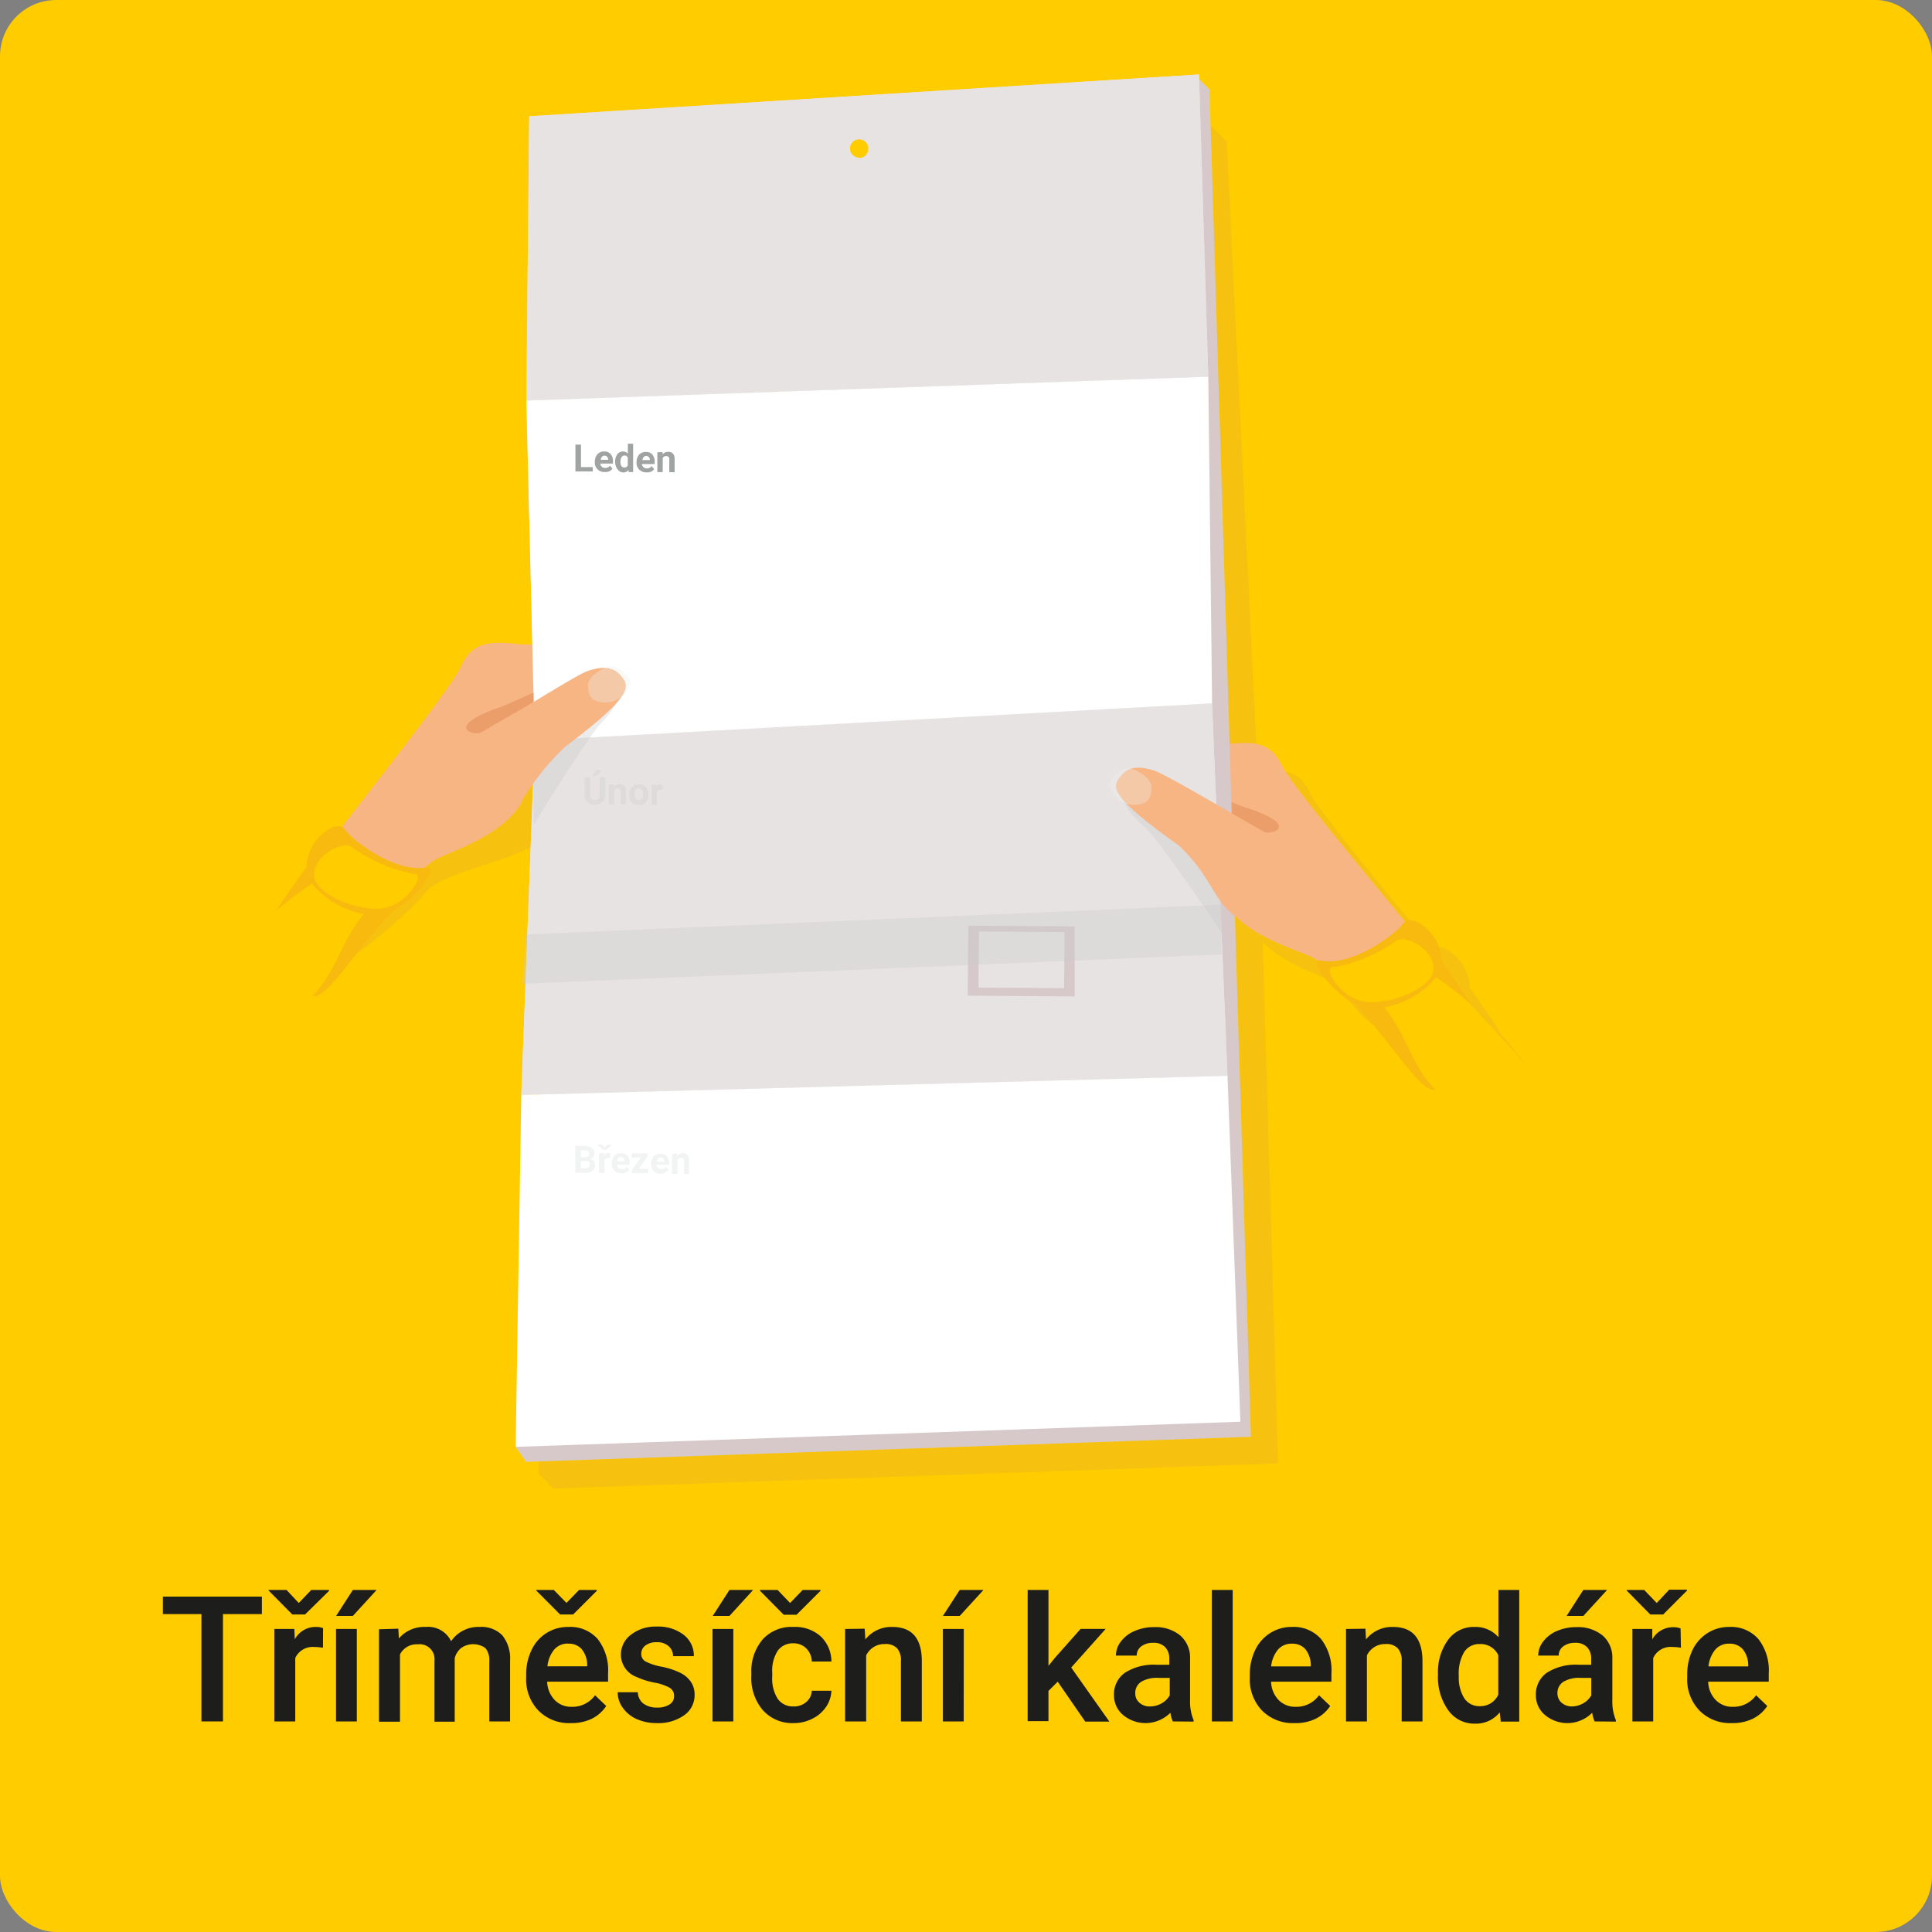 <svg xmlns="http://www.w3.org/2000/svg" viewBox="0 0 209 209"><rect x="0" y="0" width="209" height="209" fill="#808080" stroke="none"/><defs><style>.cls-1{fill:#fc0;}.cls-2{fill:#f7c20f;}.cls-3{fill:#f7b584;}.cls-4{fill:#eb9e6a;}.cls-5{fill:#f8ba0f;}.cls-6{fill:#d7c9c9;}.cls-7{fill:#1d1d1b;}.cls-8{fill:none;}.cls-9{fill:#e7dddd;}.cls-10{fill:#e8e3e3;}.cls-11{fill:#fff;}.cls-12{fill:#cccbca;opacity:0.36;}.cls-13{fill:#efeeeb;opacity:0.35;}.cls-14,.cls-15{fill:#9fa4a3;}.cls-14{opacity:0.13;}</style></defs><g id="podklad"><rect class="cls-1" width="209" height="209" rx="6.09"></rect></g><g id="obr.2"><path class="cls-2" d="M162,111.4l.27.22c-.9-1.33-2.09-3.11-3.27-4.74,0-2.87-2.94-5.07-4-4.25-4.36-5.31-12.43-15-13.32-16.91-1.2-2.6-3.34-2.47-5-2.36l-.64,0L132.7,15.32l-1.59-1.62L94.45,15l.06,4.05a1,1,0,1,1,1,1,1,1,0,0,1-1-1l-7.31.1-.06-4-27.34.41-.58,57.14c-.57-.08-1-.13-1.38-.14-1.66-.06-3.81-.13-4.93,2.51C52.07,77,44.17,87,40,92.42c-1.14-.55-3.81,1.56-3.86,4.31-1.18,1.62-2.39,3.39-3.29,4.72l.27-.22-4.16,4.36-.29,4s11.5-6.3,17.52-13.2c2-2.29,10.95-3.46,12.82-6l0,0v1l-.13,12.38h-.1l0,5.21h0l-.52,50.43,1.6,1.62,78.4-2.72L136.6,102l.07,0c2,2,5.17,3.22,7.72,4.21a5.26,5.26,0,0,1,1.13.6c-.63.4,1.76,3.5,4,4.71,3.46,3.57,6.16,8,7.86,9l8.73,11.67.85-14.77Z"></path><path class="cls-3" d="M56.39,79.4,61,76.82l1.78-7-6.57-.12a13.9,13.9,0,0,0-1.4-.14c-1.66-.07-3.8-.13-4.92,2.5S35,91.78,34.42,92.89c-2.13,3.92-2.67,5.45-.06,8.25,1,1,6.2-.53,9-3.65,1-1.07,1.66-3.66,4.38-4.81,3.09-1.31,7.11-2.93,8.76-6Z"></path><path class="cls-3" d="M132.38,90.28l2.15-1.68-3.24-1.46-1.87-6.52c.57-.1,3.9-.17,4.24-.2,1.66-.11,3.8-.23,5,2.37s15.43,19.25,16.07,20.35c2.24,3.85,2.82,5.37.29,8.24-.93,1.06-6.21-.35-9.12-3.39-1-1-1.76-3.61-4.51-4.69-3.13-1.21-7.2-2.72-8.93-5.71Z"></path><path class="cls-4" d="M131.67,86.06c.72.3,2.15,1,3,1.27,6.3,2,2.78,3.06,2.07,2.66l-5-2.84Z"></path><polygon class="cls-1" points="176.14 127.18 156.25 105.6 154.52 102.13 152.09 100.92 149.91 101.58 148.16 102.92 145.53 104.14 142.76 104.5 143.87 105.6 144.97 106.89 146.55 108.62 148.59 109.38 152.13 114.59 169.65 138.61 176.14 127.18"></polygon><path class="cls-5" d="M146.55,108.62c3.87,4,6.77,9,8.41,9.26l.33,0c-2.59-2.52-3.14-6.06-5.55-8.91a9.45,9.45,0,0,0,5.62-3.25,41.37,41.37,0,0,1,3.87,3c-.89-1.33-2.09-3.12-3.27-4.74,0-3-3.27-5.32-4.14-4.1s-5.68,4.8-9.06,4C141.44,103.72,144.07,107.3,146.55,108.62Zm-2.17-4a17.13,17.13,0,0,0,6.57-2.78c.88-.87,4.14.76,4.14,2.91s-4.74,4-7.43,3.61S142.86,104.48,144.38,104.6Z"></path><polygon class="cls-6" points="130.84 9.69 129.25 8.07 99.68 13.74 99.63 21.36 87.91 21.28 87.97 13.76 58.4 14.2 60.16 90.33 55.78 156.52 56.92 158.14 135.32 155.43 130.84 9.69"></polygon><path class="cls-7" d="M28.33,174.61H24.12v11.61H21.79V174.61H17.62v-1.89H28.33Z"></path><path class="cls-7" d="M32.32,173.41,33.67,172H35.6v.09L33,174.65H31.62l-2.57-2.6V172H31Zm2.62,4.84a5.52,5.52,0,0,0-.92-.08,2.07,2.07,0,0,0-2.08,1.19v6.86H29.68v-10h2.16l.05,1.12A2.54,2.54,0,0,1,34.15,176a2.06,2.06,0,0,1,.8.13Z"></path><path class="cls-7" d="M38.6,186.22H36.35v-10H38.6ZM38.17,172h2.57l-2.57,2.81H36.36Z"></path><path class="cls-7" d="M43.09,176.19l.06,1.05a3.6,3.6,0,0,1,2.9-1.24,2.76,2.76,0,0,1,2.75,1.54A3.56,3.56,0,0,1,51.88,176a3.14,3.14,0,0,1,2.47.92,4,4,0,0,1,.83,2.71v6.59H52.93v-6.53a2,2,0,0,0-.42-1.4,2.26,2.26,0,0,0-2.64,0,2.16,2.16,0,0,0-.68,1.08v6.88H47v-6.6a1.61,1.61,0,0,0-1.81-1.77,2,2,0,0,0-1.92,1.1v7.27H41v-10Z"></path><path class="cls-7" d="M61.72,186.4a4.64,4.64,0,0,1-3.47-1.35,4.85,4.85,0,0,1-1.33-3.59v-.28a6,6,0,0,1,.58-2.68,4.31,4.31,0,0,1,4-2.5,3.93,3.93,0,0,1,3.16,1.31,5.49,5.49,0,0,1,1.12,3.7v.91H59.19a3,3,0,0,0,.83,2,2.48,2.48,0,0,0,1.83.72,3,3,0,0,0,2.52-1.25l1.21,1.16a4,4,0,0,1-1.6,1.4A5.06,5.06,0,0,1,61.72,186.4Zm-.44-13L62.64,172h1.92v.09L62,174.65H60.59L58,172.05V172h1.91Zm.17,4.4a1.91,1.91,0,0,0-1.5.65,3.38,3.38,0,0,0-.73,1.81h4.3v-.17a2.71,2.71,0,0,0-.61-1.71A1.86,1.86,0,0,0,61.45,177.81Z"></path><path class="cls-7" d="M72.92,183.49a1,1,0,0,0-.49-.92,5.38,5.38,0,0,0-1.65-.55,8.7,8.7,0,0,1-1.92-.61A2.58,2.58,0,0,1,67.17,179a2.68,2.68,0,0,1,1.1-2.17,4.32,4.32,0,0,1,2.78-.87,4.53,4.53,0,0,1,2.91.89,2.85,2.85,0,0,1,1.1,2.31H72.81a1.4,1.4,0,0,0-.48-1.08,1.84,1.84,0,0,0-1.28-.43,2,2,0,0,0-1.21.34,1.1,1.1,0,0,0-.47.92.92.92,0,0,0,.44.81,6.11,6.11,0,0,0,1.76.58,8.11,8.11,0,0,1,2.08.69,2.92,2.92,0,0,1,1.12,1,2.42,2.42,0,0,1,.37,1.37A2.63,2.63,0,0,1,74,185.56a4.79,4.79,0,0,1-2.94.84,5.27,5.27,0,0,1-2.2-.44,3.67,3.67,0,0,1-1.5-1.23,2.84,2.84,0,0,1-.54-1.67H69a1.59,1.59,0,0,0,.6,1.23,2.38,2.38,0,0,0,1.47.43,2.33,2.33,0,0,0,1.36-.34A1,1,0,0,0,72.92,183.49Z"></path><path class="cls-7" d="M79.33,186.22H77.08v-10h2.25ZM78.91,172h2.56l-2.56,2.81H77.1Z"></path><path class="cls-7" d="M85.83,184.6a2,2,0,0,0,1.4-.49,1.68,1.68,0,0,0,.59-1.21h2.12a3.32,3.32,0,0,1-.58,1.75,3.8,3.8,0,0,1-1.49,1.28,4.32,4.32,0,0,1-2,.47A4.26,4.26,0,0,1,82.52,185a5.36,5.36,0,0,1-1.24-3.76V181a5.3,5.3,0,0,1,1.23-3.66A4.22,4.22,0,0,1,85.84,176a4.14,4.14,0,0,1,2.92,1,3.76,3.76,0,0,1,1.18,2.74H87.82a2.06,2.06,0,0,0-.59-1.41,1.91,1.91,0,0,0-1.4-.56,2,2,0,0,0-1.69.79,4,4,0,0,0-.6,2.41v.36a4.11,4.11,0,0,0,.58,2.43A2,2,0,0,0,85.83,184.6Zm-.36-11.19L86.83,172h1.93v.09l-2.59,2.59H84.78l-2.57-2.6V172h1.91Z"></path><path class="cls-7" d="M93.54,176.19l.07,1.16A3.59,3.59,0,0,1,96.53,176q3.14,0,3.19,3.59v6.63H97.46v-6.5a2,2,0,0,0-.41-1.41,1.71,1.71,0,0,0-1.35-.46,2.17,2.17,0,0,0-2,1.23v7.14H91.42v-10Z"></path><path class="cls-7" d="M104.25,186.22H102v-10h2.26ZM103.82,172h2.57l-2.57,2.81H102Z"></path><path class="cls-7" d="M114.42,181.92l-1,1v3.27h-2.25V172h2.25v8.21l.71-.88,2.77-3.12h2.71l-3.73,4.18,4.13,5.85h-2.61Z"></path><path class="cls-7" d="M126.87,186.22a3.71,3.71,0,0,1-.26-.94,3.8,3.8,0,0,1-5.1.26,2.76,2.76,0,0,1-1-2.13,2.83,2.83,0,0,1,1.19-2.46,5.78,5.78,0,0,1,3.41-.86h1.38v-.66a1.74,1.74,0,0,0-.44-1.24,1.69,1.69,0,0,0-1.32-.47,2,2,0,0,0-1.27.38,1.21,1.21,0,0,0-.49,1h-2.25a2.46,2.46,0,0,1,.55-1.54,3.58,3.58,0,0,1,1.49-1.13,5.21,5.21,0,0,1,2.1-.41,4.18,4.18,0,0,1,2.8.89,3.16,3.16,0,0,1,1.08,2.49v4.52a5.2,5.2,0,0,0,.38,2.16v.16Zm-2.47-1.62a2.51,2.51,0,0,0,1.25-.33,2.26,2.26,0,0,0,.89-.87v-1.89h-1.22a3.33,3.33,0,0,0-1.88.43,1.43,1.43,0,0,0-.63,1.24,1.31,1.31,0,0,0,.43,1A1.66,1.66,0,0,0,124.4,184.6Z"></path><path class="cls-7" d="M133.35,186.22H131.1V172h2.25Z"></path><path class="cls-7" d="M140,186.4a4.67,4.67,0,0,1-3.47-1.35,4.89,4.89,0,0,1-1.33-3.59v-.28a6.1,6.1,0,0,1,.58-2.68,4.43,4.43,0,0,1,1.63-1.84,4.3,4.3,0,0,1,2.33-.66,3.94,3.94,0,0,1,3.17,1.31,5.49,5.49,0,0,1,1.12,3.7v.91H137.5a3,3,0,0,0,.83,2,2.51,2.51,0,0,0,1.83.72,3,3,0,0,0,2.53-1.25l1.21,1.16a4.05,4.05,0,0,1-1.61,1.4A5,5,0,0,1,140,186.4Zm-.26-8.59a1.91,1.91,0,0,0-1.5.65,3.38,3.38,0,0,0-.73,1.81h4.29v-.17a2.77,2.77,0,0,0-.6-1.71A1.86,1.86,0,0,0,139.77,177.81Z"></path><path class="cls-7" d="M147.71,176.19l.06,1.16a3.6,3.6,0,0,1,2.92-1.35q3.13,0,3.19,3.59v6.63h-2.25v-6.5a2,2,0,0,0-.42-1.41,1.7,1.7,0,0,0-1.34-.46,2.16,2.16,0,0,0-2,1.23v7.14h-2.26v-10Z"></path><path class="cls-7" d="M155.56,181.13a5.92,5.92,0,0,1,1.08-3.72,3.42,3.42,0,0,1,2.88-1.41,3.29,3.29,0,0,1,2.58,1.11V172h2.25v14.24h-2l-.11-1a3.3,3.3,0,0,1-2.7,1.22,3.43,3.43,0,0,1-2.85-1.42A6.14,6.14,0,0,1,155.56,181.13Zm2.25.19a4.2,4.2,0,0,0,.59,2.39,1.93,1.93,0,0,0,1.68.86,2.12,2.12,0,0,0,2-1.24v-4.28a2.1,2.1,0,0,0-2-1.2,1.93,1.93,0,0,0-1.69.86A4.62,4.62,0,0,0,157.81,181.32Z"></path><path class="cls-7" d="M172.5,186.22a3.71,3.71,0,0,1-.26-.94,3.78,3.78,0,0,1-5.09.26,2.74,2.74,0,0,1-1-2.13,2.85,2.85,0,0,1,1.19-2.46,5.8,5.8,0,0,1,3.41-.86h1.38v-.66a1.74,1.74,0,0,0-.44-1.24,1.69,1.69,0,0,0-1.32-.47,2,2,0,0,0-1.26.38,1.19,1.19,0,0,0-.49,1H166.4a2.52,2.52,0,0,1,.55-1.54,3.65,3.65,0,0,1,1.49-1.13,5.28,5.28,0,0,1,2.1-.41,4.23,4.23,0,0,1,2.81.89,3.15,3.15,0,0,1,1.07,2.49v4.52a5.2,5.2,0,0,0,.38,2.16v.16ZM170,184.6a2.51,2.51,0,0,0,1.25-.33,2.2,2.2,0,0,0,.89-.87v-1.89H171a3.34,3.34,0,0,0-1.89.43,1.43,1.43,0,0,0-.63,1.24,1.34,1.34,0,0,0,.43,1A1.68,1.68,0,0,0,170,184.6ZM171.28,172h2.57l-2.57,2.81h-1.81Z"></path><path class="cls-7" d="M179.22,173.41l1.35-1.44h1.93v.09l-2.58,2.59h-1.4l-2.56-2.6V172h1.91Zm2.62,4.84a5.4,5.4,0,0,0-.91-.08,2.07,2.07,0,0,0-2.09,1.19v6.86h-2.25v-10h2.15l0,1.12a2.56,2.56,0,0,1,2.27-1.31,2,2,0,0,1,.79.13Z"></path><path class="cls-7" d="M187.32,186.4a4.64,4.64,0,0,1-3.47-1.35,4.85,4.85,0,0,1-1.33-3.59v-.28a6.1,6.1,0,0,1,.57-2.68,4.43,4.43,0,0,1,1.63-1.84,4.31,4.31,0,0,1,2.34-.66,3.93,3.93,0,0,1,3.16,1.31,5.49,5.49,0,0,1,1.12,3.7v.91h-6.55a2.93,2.93,0,0,0,.83,2,2.48,2.48,0,0,0,1.83.72,3,3,0,0,0,2.52-1.25l1.21,1.16a4,4,0,0,1-1.61,1.4A5,5,0,0,1,187.32,186.4Zm-.27-8.59a1.91,1.91,0,0,0-1.5.65,3.38,3.38,0,0,0-.73,1.81h4.3v-.17a2.71,2.71,0,0,0-.61-1.71A1.86,1.86,0,0,0,187.05,177.81Z"></path><path class="cls-8" d="M93,15.13a1,1,0,0,0,0,2,1,1,0,0,0,0-2Z"></path><polygon class="cls-6" points="131.12 76.09 130.71 40.75 56.94 43.33 57.84 80.11 131.12 76.09"></polygon><path class="cls-8" d="M93,15.13a1,1,0,0,0,0,2,1,1,0,0,0,0-2Z"></path><path class="cls-9" d="M129.7,8.06,57.25,12.58l-.31,30.75,73.77-2.58Zm-36.76,9a1,1,0,1,1,1-1A1,1,0,0,1,92.94,17.11Z"></path><polygon class="cls-9" points="57.84 80.11 56.39 118.45 132.79 116.38 131.12 76.09 57.84 80.11"></polygon><path class="cls-10" d="M129.7,8.06,57.25,12.58l-.31,30.75,73.77-2.58Zm-36.76,9a1,1,0,1,1,1-1A1,1,0,0,1,92.94,17.11Z"></path><polygon class="cls-10" points="57.84 80.11 56.39 118.45 132.79 116.38 131.12 76.09 57.84 80.11"></polygon><polygon class="cls-11" points="131.12 76.09 130.71 40.75 56.94 43.33 57.84 80.11 131.12 76.09"></polygon><polygon class="cls-11" points="55.78 156.52 134.18 153.8 132.79 116.38 56.39 118.45 55.78 156.52"></polygon><path class="cls-4" d="M57.71,74.92c-.71.32-2.85,1.31-3.65,1.59-6.24,2.17-2.69,3.15-2,2.72,1.62-1,4.43-2.54,5.66-3.28Z"></path><path class="cls-12" d="M65.75,73.45s-3,2.79-4.3,3.81-3.76,5.67-3.76,5.67l.05,6.29s5.95-9.7,7.33-11.06C67.25,76,67.84,73.65,65.75,73.45Z"></path><path class="cls-3" d="M52,79.51s10.12-6.4,11.49-6.89,2.72-.65,3.66.46,1.59,2-6,7.69A26.18,26.18,0,0,0,56,87.48C55.66,88.18,45.32,88.61,52,79.51Z"></path><path class="cls-13" d="M67.63,72.84a2.23,2.23,0,0,0-1.84-.73c-1.13.43-2.17,1.22-2.18,2,0,1.2.4,1.87,1.9,1.88a3.05,3.05,0,0,0,1.66-.53C68.62,74,68.18,73.45,67.63,72.84Z"></path><path class="cls-14" d="M62.23,126.86l0-2.9h1a1.44,1.44,0,0,1,.8.21.72.72,0,0,1,.27.6.65.65,0,0,1-.11.37.62.62,0,0,1-.31.24.57.57,0,0,1,.35.23.63.63,0,0,1,.13.41.75.75,0,0,1-.27.63,1.18,1.18,0,0,1-.77.22Zm.6-1.26v.78h.51a.48.48,0,0,0,.33-.1.35.35,0,0,0,.12-.28.37.37,0,0,0-.41-.41Zm0-.42h.45q.45,0,.45-.36a.32.32,0,0,0-.11-.28.6.6,0,0,0-.36-.09h-.42Z"></path><path class="cls-14" d="M65.41,124.1l.3-.28h.49v0l-.61.56h-.36l-.6-.57v0h.49Zm.61,1.17-.21,0a.42.42,0,0,0-.43.22v1.41h-.58l0-2.16h.54l0,.26a.55.55,0,0,1,.48-.29.52.52,0,0,1,.18,0Z"></path><path class="cls-14" d="M67.24,126.94a1.12,1.12,0,0,1-.77-.3,1,1,0,0,1-.29-.78v0a1.21,1.21,0,0,1,.13-.58.91.91,0,0,1,.35-.4,1,1,0,0,1,.53-.13.88.88,0,0,1,.7.28,1.14,1.14,0,0,1,.24.8V126H66.76a.55.55,0,0,0,.16.34.52.52,0,0,0,.36.13.62.62,0,0,0,.52-.24l.28.32a.84.84,0,0,1-.35.29A1.3,1.3,0,0,1,67.24,126.94Zm-.06-1.78a.34.34,0,0,0-.27.12.51.51,0,0,0-.14.33h.8v0a.45.45,0,0,0-.1-.3A.38.38,0,0,0,67.18,125.16Z"></path><path class="cls-14" d="M69.12,126.44h1v.47l-1.79,0v-.35l1-1.33h-1v-.46h1.72v.34Z"></path><path class="cls-14" d="M71.49,127a1.13,1.13,0,0,1-.77-.3,1.09,1.09,0,0,1-.29-.78v0a1.34,1.34,0,0,1,.13-.58.88.88,0,0,1,.36-.4,1,1,0,0,1,.53-.13.88.88,0,0,1,.69.28,1.15,1.15,0,0,1,.25.8V126H71a.55.55,0,0,0,.17.34.48.48,0,0,0,.36.13.63.63,0,0,0,.52-.24l.28.32a.86.86,0,0,1-.36.29A1.26,1.26,0,0,1,71.49,127Zm0-1.78a.36.36,0,0,0-.28.12.56.56,0,0,0-.14.33h.8v0a.4.4,0,0,0-.1-.3A.36.36,0,0,0,71.44,125.19Z"></path><path class="cls-14" d="M73.25,124.78l0,.25a.73.73,0,0,1,.62-.28.63.63,0,0,1,.51.2.93.93,0,0,1,.17.6V127H74v-1.38a.3.3,0,0,0-.34-.35.42.42,0,0,0-.37.21v1.52H72.7v-2.15Z"></path><path class="cls-14" d="M65.46,84.1l0,1.92a1,1,0,0,1-.3.75,1.18,1.18,0,0,1-.82.27,1.14,1.14,0,0,1-.8-.27,1,1,0,0,1-.3-.75V84.09h.6V86a.53.53,0,0,0,.13.42.56.56,0,0,0,.38.13c.33,0,.5-.17.51-.53l0-1.93Zm-1-.78h.62l-.55.62h-.47Z"></path><path class="cls-14" d="M66.43,84.86l0,.25a.77.77,0,0,1,.62-.29.61.61,0,0,1,.51.21.91.91,0,0,1,.17.6V87h-.58V85.64a.29.29,0,0,0-.34-.35.43.43,0,0,0-.37.2V87h-.57V84.85Z"></path><path class="cls-14" d="M68.09,85.93a1.41,1.41,0,0,1,.13-.57.91.91,0,0,1,.36-.39,1,1,0,0,1,.54-.13,1,1,0,0,1,.71.27,1,1,0,0,1,.3.73V86a1.11,1.11,0,0,1-.29.8.91.91,0,0,1-.74.29,1,1,0,0,1-.74-.3,1.13,1.13,0,0,1-.28-.82Zm.58,0a.86.86,0,0,0,.11.47.39.39,0,0,0,.33.17.38.38,0,0,0,.33-.16.87.87,0,0,0,.12-.51.8.8,0,0,0-.11-.47.39.39,0,0,0-.33-.17.38.38,0,0,0-.33.16A.87.87,0,0,0,68.67,86Z"></path><path class="cls-14" d="M71.71,85.44a.82.82,0,0,0-.21,0,.42.42,0,0,0-.43.22v1.41h-.57V84.89H71l0,.26a.54.54,0,0,1,.48-.3.48.48,0,0,1,.18,0Z"></path><path class="cls-15" d="M62.85,50.53h1.27V51l-1.87,0,0-2.9h.6Z"></path><path class="cls-15" d="M65.41,51.06A1,1,0,0,1,64.35,50v-.06a1.37,1.37,0,0,1,.13-.58.91.91,0,0,1,.36-.39.93.93,0,0,1,.53-.13.88.88,0,0,1,.69.28,1.14,1.14,0,0,1,.25.79v.24H64.93a.58.58,0,0,0,.17.34.48.48,0,0,0,.36.13.63.63,0,0,0,.52-.24l.28.32a.94.94,0,0,1-.36.29A1.1,1.1,0,0,1,65.41,51.06Zm0-1.77a.36.36,0,0,0-.28.12.56.56,0,0,0-.14.33h.8v0a.4.4,0,0,0-.1-.3A.36.36,0,0,0,65.36,49.29Z"></path><path class="cls-15" d="M66.55,49.94a1.27,1.27,0,0,1,.23-.8.74.74,0,0,1,.62-.3.66.66,0,0,1,.52.24V48h.57l0,3.07H68l0-.23a.71.71,0,0,1-.56.27.74.74,0,0,1-.61-.31A1.3,1.3,0,0,1,66.55,49.94Zm.57,0a.86.86,0,0,0,.1.47.35.35,0,0,0,.31.16.38.38,0,0,0,.38-.22v-.85a.4.4,0,0,0-.38-.23C67.27,49.31,67.12,49.53,67.12,50Z"></path><path class="cls-15" d="M69.92,51.1a1.09,1.09,0,0,1-.77-.3,1,1,0,0,1-.29-.78V50a1.21,1.21,0,0,1,.13-.58.83.83,0,0,1,.36-.4,1,1,0,0,1,.53-.13.88.88,0,0,1,.69.28,1.15,1.15,0,0,1,.25.8v.23H69.44a.55.55,0,0,0,.17.34.48.48,0,0,0,.35.13.64.64,0,0,0,.53-.24l.28.32a.94.94,0,0,1-.36.29A1.26,1.26,0,0,1,69.92,51.1Zm0-1.78a.35.35,0,0,0-.28.12.56.56,0,0,0-.14.33h.8v0a.4.4,0,0,0-.1-.3A.36.36,0,0,0,69.87,49.32Z"></path><path class="cls-15" d="M71.68,48.91l0,.25a.72.72,0,0,1,.62-.28.63.63,0,0,1,.51.2.93.93,0,0,1,.17.6v1.4h-.58V49.69a.3.3,0,0,0-.34-.35.4.4,0,0,0-.37.21v1.52h-.58l0-2.15Z"></path><polygon class="cls-1" points="25.94 102.65 32.82 95.44 34.57 91.98 37 90.79 39.18 91.47 40.93 92.82 43.55 94.06 46.32 94.44 45.2 95.53 44.1 96.81 42.51 98.53 40.47 99.28 36.91 104.47 25.82 119.12 25.94 102.65"></polygon><path class="cls-5" d="M46.32,93.8c-3.38.77-8.17-2.83-9-4.07s-4.11,1-4.16,4.07c-1.19,1.61-2.39,3.39-3.29,4.72a42.49,42.49,0,0,1,3.88-2.93,9.49,9.49,0,0,0,5.61,3.29c-2.43,2.84-3,6.37-5.59,8.87a1.72,1.72,0,0,0,.32,0c1.65-.2,4.57-5.25,8.46-9.2C45,97.23,47.64,93.67,46.32,93.8Zm-4.91,4.45c-2.7.37-7.44-1.52-7.43-3.66s3.29-3.76,4.16-2.89a17,17,0,0,0,6.56,2.82C46.22,94.42,44.1,97.87,41.41,98.25Z"></path><path class="cls-6" d="M104.75,100.14l-.06,7.57,11.57.08,0-7.57Zm10.36,6.76-9.26-.07.05-6.06,9.26.06Z"></path><path class="cls-12" d="M122.8,84.63s3.49,2.69,4.93,3.66a32,32,0,0,1,4.1,4.24l.33,8.39s-6.89-10.29-8.47-11.6C121.19,87.23,120.46,84.9,122.8,84.63Z"></path><path class="cls-3" d="M136.57,89.93s-10.29-6.11-11.68-6.56-2.73-.58-3.64.56-1.53,2,6.25,7.52c3.58,3.39,3.49,5.48,5.95,7.56C134.05,99.53,143.51,98.84,136.57,89.93Z"></path><path class="cls-13" d="M120.5,83.92a2.27,2.27,0,0,1,1.82-.79c1.15.4,2.21,1.16,2.24,2,0,1.2-.35,1.88-1.85,1.94a3.08,3.08,0,0,1-1.67-.48C119.55,85.08,120,84.55,120.5,83.92Z"></path><polygon class="cls-12" points="132.17 103.25 56.52 106.42 56.88 101.09 132.1 97.86 132.17 103.25"></polygon></g></svg>